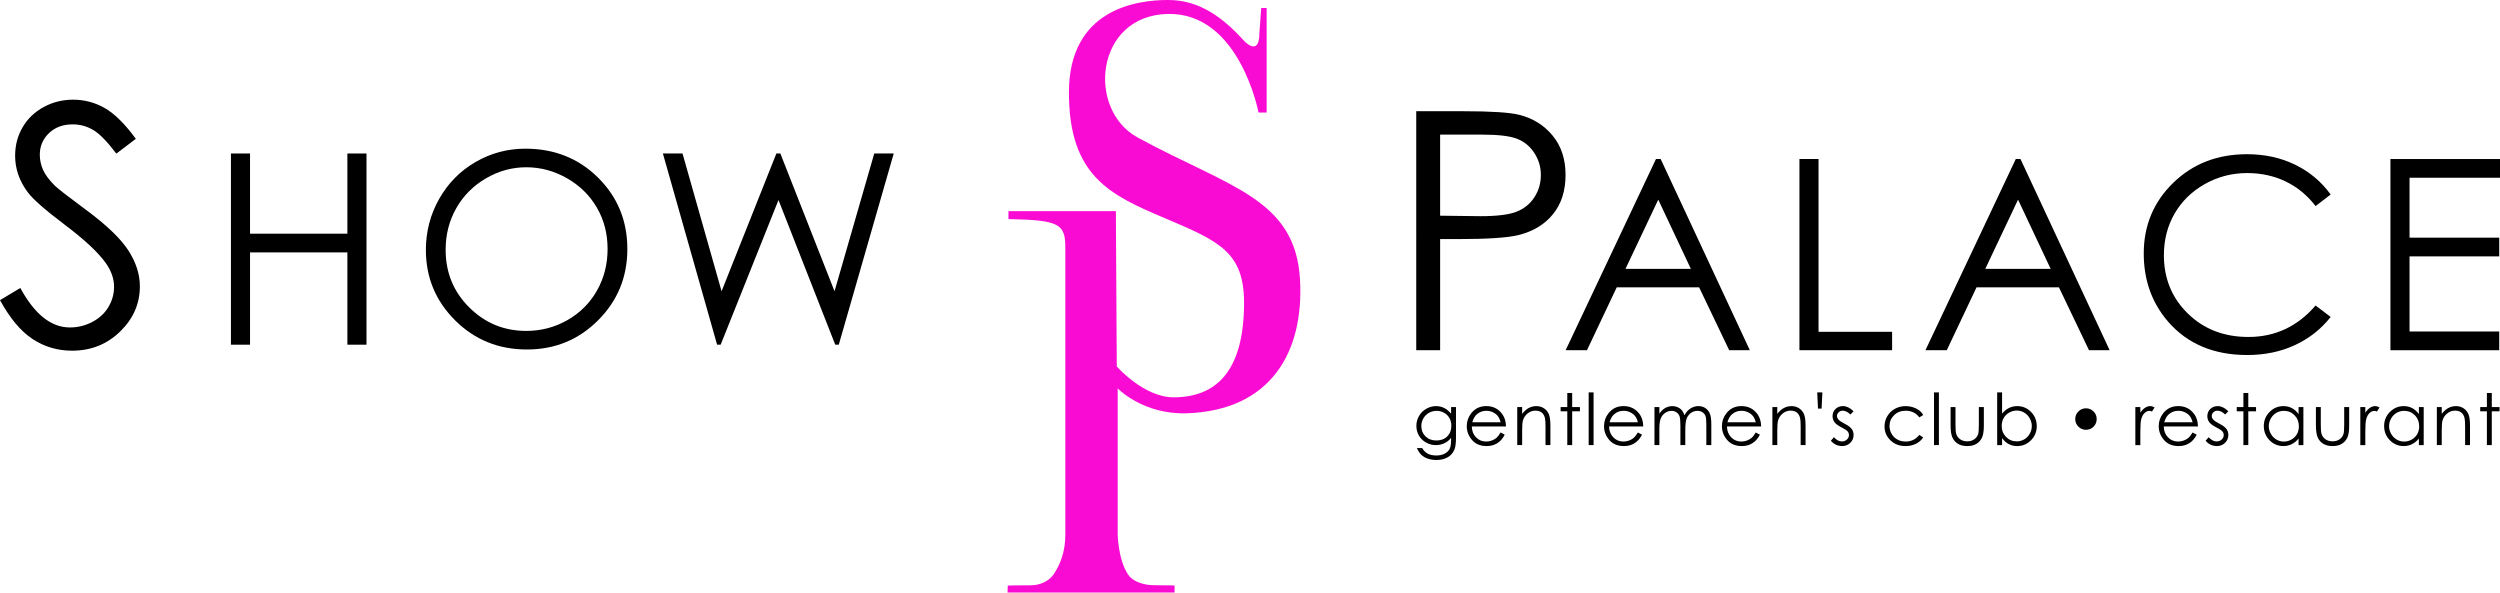 <?xml version="1.0" encoding="utf-8"?>
<!-- Generator: Adobe Illustrator 16.0.0, SVG Export Plug-In . SVG Version: 6.00 Build 0)  -->
<!DOCTYPE svg PUBLIC "-//W3C//DTD SVG 1.1//EN" "http://www.w3.org/Graphics/SVG/1.1/DTD/svg11.dtd">
<svg version="1.1" xmlns="http://www.w3.org/2000/svg" xmlns:xlink="http://www.w3.org/1999/xlink" x="0px" y="0px"
	 width="297.191px" height="70.435px" viewBox="0 0 297.191 70.435" enable-background="new 0 0 297.191 70.435">
<g id="monogram">
	<path fill="#F90BD3" d="M149.929,0.948h0.644v12.43h-0.965c0,0-2.253-11.957-10.839-11.72s-9.607,11.367-3.542,14.679
		c10.839,5.919,18.78,7.221,19.316,16.928c0.479,8.677-3.542,15.509-13.414,15.864c-5.256,0.189-8.262-2.96-8.262-2.96v17.341
		c0,0,0.032,3.029,1.261,4.826c0.572,0.834,1.875,1.227,3.049,1.231c2.504,0.01,2.451,0.039,2.451,0.039v0.829h-19.854l0.027-0.828
		c0,0,1.18-0.03,2.736-0.03c1.292,0,2.277-0.622,2.763-1.37c0.733-1.129,1.342-2.596,1.342-4.638c0-5.447,0-31.252,0-34.093
		c0-2.842-0.644-3.314-6.761-3.434v-0.947h12.771l0.107,18.467c0,0,3.212,3.67,6.761,3.67c4.829,0,8.37-2.84,8.37-11.246
		c0-6.037-3.005-7.34-9.444-10.063c-6.439-2.722-11.375-4.971-11.375-14.915c0-9.944,8.048-11.01,11.804-11.01
		c3.756,0,6.546,2.131,9.015,4.854c0,0,1.824,2.012,1.824-0.947L149.929,0.948z"/>
	<path display="none" fill="#F90BD3" d="M917.702,74.032c0.353-4.683,0.192-4.898,0.192-4.898s2.901,3.04,7.975,2.857
		c9.528-0.343,13.409-6.936,12.946-15.311c-0.518-9.369-8.182-10.625-18.643-16.338c-5.854-3.197-4.868-13.938,3.418-14.167
		s10.461,11.312,10.461,11.312h0.932V25.491h-0.621l-0.207,2.856c0,2.855-1.761,0.914-1.761,0.914
		c-2.383-2.628-5.075-4.685-8.7-4.685s-11.393,1.028-11.393,10.626c0,9.597,4.764,11.768,10.979,14.395
		c6.214,2.629,8.922,4.602,9.114,9.713c0.305,8.105-3.418,10.854-8.078,10.854c-3.425,0-6.525-3.543-6.525-3.543l-0.104-17.822
		h-12.326v0.914c5.904,0.113,6.525,0.57,6.525,3.312s0.392,11.499,0.483,17.341c0.124,7.896,0.457,7.218-2.688,16.021
		c-3.469,7.688-1.552,12.387,6.562,17.342c11.562,7.062,6.219,6.905,6.219,6.905s-1.062,0.095-2.688-2.03c0,0-1.268,5.34,4.76,6.596
		c4,0.832,5.167,4,5.167,4s2.667-12.334-4.416-14.253c0,0,0.833,5.169-1.167,3c-2-2.165-7.302-6.801-9.969-9.551
		C908.484,92.558,916.807,85.918,917.702,74.032z"/>
</g>
<g id="tagline">
	<g>
		<path d="M172.501,48.393h0.582v3.602c0,0.633-0.055,1.098-0.167,1.392c-0.152,0.414-0.416,0.734-0.793,0.958
			c-0.376,0.224-0.829,0.336-1.358,0.336c-0.388,0-0.736-0.054-1.045-0.165c-0.308-0.11-0.559-0.255-0.752-0.442
			c-0.194-0.185-0.373-0.454-0.536-0.81h0.631c0.171,0.299,0.394,0.521,0.665,0.665c0.271,0.144,0.608,0.216,1.009,0.216
			c0.397,0,0.732-0.074,1.005-0.221c0.272-0.148,0.468-0.334,0.584-0.557c0.116-0.223,0.174-0.584,0.174-1.082v-0.233
			c-0.219,0.278-0.487,0.491-0.802,0.638c-0.316,0.148-0.651,0.223-1.006,0.223c-0.416,0-0.806-0.103-1.172-0.31
			c-0.366-0.206-0.649-0.484-0.848-0.833c-0.199-0.348-0.299-0.73-0.299-1.15c0-0.417,0.103-0.807,0.312-1.167
			c0.208-0.362,0.495-0.649,0.862-0.858c0.368-0.211,0.755-0.317,1.163-0.317c0.338,0,0.654,0.071,0.945,0.211
			s0.573,0.371,0.846,0.69V48.393z M170.785,48.839c-0.329,0-0.635,0.079-0.917,0.237c-0.283,0.161-0.503,0.38-0.665,0.661
			c-0.16,0.283-0.241,0.587-0.241,0.913c0,0.496,0.167,0.905,0.499,1.227c0.332,0.324,0.763,0.486,1.291,0.486
			c0.535,0,0.964-0.16,1.29-0.48c0.325-0.322,0.487-0.743,0.487-1.267c0-0.34-0.074-0.643-0.223-0.911
			c-0.15-0.268-0.362-0.479-0.636-0.634C171.396,48.917,171.101,48.839,170.785,48.839z"/>
		<path d="M178.387,51.413l0.489,0.256c-0.162,0.316-0.347,0.57-0.557,0.764c-0.211,0.193-0.447,0.342-0.711,0.442
			c-0.262,0.101-0.562,0.151-0.894,0.151c-0.737,0-1.312-0.24-1.729-0.724c-0.415-0.483-0.623-1.028-0.623-1.639
			c0-0.573,0.176-1.082,0.528-1.531c0.446-0.571,1.043-0.857,1.791-0.857c0.771,0,1.386,0.293,1.846,0.877
			c0.328,0.413,0.493,0.928,0.499,1.544h-4.065c0.012,0.525,0.179,0.955,0.503,1.29c0.325,0.336,0.725,0.504,1.202,0.504
			c0.23,0,0.454-0.04,0.671-0.119c0.218-0.081,0.402-0.188,0.556-0.319C178.044,51.922,178.21,51.708,178.387,51.413z
			 M178.387,50.196c-0.078-0.311-0.191-0.559-0.339-0.744c-0.148-0.185-0.344-0.334-0.589-0.448c-0.244-0.114-0.501-0.17-0.768-0.17
			c-0.445,0-0.825,0.143-1.144,0.428c-0.233,0.207-0.409,0.52-0.528,0.935H178.387z"/>
		<path d="M180.365,48.393h0.582v0.811c0.232-0.311,0.489-0.542,0.771-0.696c0.282-0.153,0.59-0.231,0.922-0.231
			c0.338,0,0.637,0.088,0.899,0.258c0.262,0.173,0.454,0.402,0.58,0.693c0.123,0.292,0.186,0.744,0.186,1.358v2.326h-0.581v-2.155
			c0-0.521-0.021-0.868-0.065-1.042c-0.067-0.299-0.196-0.524-0.387-0.676c-0.191-0.149-0.44-0.224-0.748-0.224
			c-0.352,0-0.666,0.115-0.945,0.347c-0.278,0.233-0.461,0.521-0.549,0.864c-0.056,0.225-0.083,0.634-0.083,1.229v1.657h-0.582
			V48.393z"/>
		<path d="M186.314,46.716h0.581v1.676h0.921v0.504h-0.921v4.015h-0.581v-4.015h-0.793v-0.504h0.793V46.716z"/>
		<path d="M188.856,46.648h0.582v6.263h-0.582V46.648z"/>
		<path d="M194.705,51.413l0.489,0.256c-0.161,0.316-0.346,0.57-0.556,0.764c-0.212,0.193-0.448,0.342-0.712,0.442
			c-0.262,0.101-0.561,0.151-0.894,0.151c-0.736,0-1.312-0.24-1.729-0.724c-0.416-0.483-0.623-1.028-0.623-1.639
			c0-0.573,0.176-1.082,0.528-1.531c0.446-0.571,1.043-0.857,1.792-0.857c0.77,0,1.385,0.293,1.846,0.877
			c0.327,0.413,0.492,0.928,0.498,1.544h-4.064c0.011,0.525,0.178,0.955,0.503,1.29c0.325,0.336,0.725,0.504,1.201,0.504
			c0.23,0,0.454-0.04,0.672-0.119c0.217-0.081,0.403-0.188,0.556-0.319C194.362,51.922,194.528,51.708,194.705,51.413z
			 M194.705,50.196c-0.078-0.311-0.191-0.559-0.339-0.744c-0.148-0.185-0.345-0.334-0.589-0.448c-0.244-0.114-0.5-0.17-0.767-0.17
			c-0.445,0-0.825,0.143-1.144,0.428c-0.233,0.207-0.41,0.52-0.529,0.935H194.705z"/>
		<path d="M196.678,48.393h0.582v0.78c0.202-0.287,0.41-0.497,0.624-0.63c0.293-0.177,0.603-0.267,0.927-0.267
			c0.218,0,0.426,0.043,0.623,0.13c0.197,0.085,0.357,0.2,0.482,0.343c0.125,0.143,0.232,0.345,0.324,0.612
			c0.192-0.354,0.434-0.623,0.725-0.808c0.29-0.184,0.603-0.278,0.937-0.278c0.312,0,0.587,0.081,0.826,0.238
			s0.417,0.377,0.533,0.658c0.116,0.283,0.173,0.709,0.173,1.272v2.466h-0.592v-2.466c0-0.485-0.034-0.816-0.104-0.998
			c-0.069-0.183-0.188-0.329-0.353-0.439c-0.168-0.11-0.367-0.166-0.598-0.166c-0.283,0-0.54,0.082-0.773,0.248
			c-0.234,0.167-0.403,0.389-0.511,0.665s-0.162,0.74-0.162,1.387v1.769h-0.582v-2.313c0-0.544-0.034-0.915-0.101-1.11
			c-0.069-0.197-0.187-0.35-0.356-0.469c-0.169-0.118-0.37-0.177-0.603-0.177c-0.267,0-0.519,0.081-0.753,0.244
			c-0.234,0.162-0.408,0.379-0.518,0.653c-0.113,0.275-0.169,0.693-0.169,1.257v1.915h-0.582V48.393z"/>
		<path d="M208.717,51.413l0.492,0.256c-0.161,0.316-0.347,0.57-0.558,0.764c-0.21,0.193-0.447,0.342-0.71,0.442
			c-0.264,0.101-0.562,0.151-0.893,0.151c-0.739,0-1.314-0.24-1.729-0.724c-0.416-0.483-0.624-1.028-0.624-1.639
			c0-0.573,0.176-1.082,0.528-1.531c0.446-0.571,1.042-0.857,1.792-0.857c0.769,0,1.384,0.293,1.844,0.877
			c0.328,0.413,0.494,0.928,0.5,1.544h-4.066c0.012,0.525,0.18,0.955,0.503,1.29c0.324,0.336,0.725,0.504,1.203,0.504
			c0.228,0,0.453-0.04,0.67-0.119c0.217-0.081,0.402-0.188,0.554-0.319C208.376,51.922,208.54,51.708,208.717,51.413z
			 M208.717,50.196c-0.078-0.311-0.19-0.559-0.337-0.744c-0.15-0.185-0.345-0.334-0.589-0.448c-0.244-0.114-0.5-0.17-0.77-0.17
			c-0.443,0-0.825,0.143-1.143,0.428c-0.233,0.207-0.41,0.52-0.528,0.935H208.717z"/>
		<path d="M210.696,48.393h0.581v0.811c0.232-0.311,0.491-0.542,0.773-0.696c0.282-0.153,0.589-0.231,0.921-0.231
			c0.338,0,0.639,0.088,0.898,0.258c0.263,0.173,0.456,0.402,0.581,0.693c0.125,0.292,0.188,0.744,0.188,1.358v2.326h-0.582v-2.155
			c0-0.521-0.021-0.868-0.065-1.042c-0.067-0.299-0.196-0.524-0.387-0.676c-0.191-0.149-0.441-0.224-0.748-0.224
			c-0.352,0-0.667,0.115-0.945,0.347c-0.277,0.233-0.462,0.521-0.551,0.864c-0.055,0.225-0.083,0.634-0.083,1.229v1.657h-0.581
			V48.393z"/>
		<path d="M216.544,48.572h-0.428l-0.091-1.923h0.615L216.544,48.572z"/>
		<path d="M220.347,48.889l-0.375,0.385c-0.311-0.301-0.616-0.453-0.912-0.453c-0.189,0-0.35,0.063-0.484,0.187
			c-0.135,0.126-0.203,0.271-0.203,0.438c0,0.145,0.055,0.287,0.167,0.419c0.111,0.136,0.344,0.294,0.699,0.478
			c0.434,0.224,0.726,0.44,0.882,0.647c0.153,0.211,0.229,0.448,0.229,0.71c0,0.371-0.13,0.685-0.391,0.942
			c-0.261,0.257-0.585,0.386-0.977,0.386c-0.262,0-0.51-0.056-0.747-0.169c-0.237-0.115-0.433-0.271-0.588-0.469l0.365-0.416
			c0.296,0.333,0.611,0.502,0.944,0.502c0.233,0,0.432-0.074,0.596-0.223c0.163-0.15,0.245-0.327,0.245-0.529
			c0-0.165-0.054-0.314-0.163-0.445c-0.108-0.126-0.353-0.287-0.733-0.48c-0.407-0.211-0.685-0.418-0.833-0.624
			c-0.146-0.205-0.219-0.438-0.219-0.703c0-0.343,0.116-0.626,0.35-0.854c0.235-0.227,0.531-0.342,0.889-0.342
			C219.507,48.276,219.925,48.481,220.347,48.889z"/>
		<path d="M228.625,49.333l-0.461,0.285c-0.397-0.528-0.941-0.792-1.63-0.792c-0.549,0-1.007,0.176-1.37,0.53
			c-0.364,0.354-0.545,0.785-0.545,1.29c0,0.329,0.083,0.639,0.25,0.928c0.167,0.292,0.396,0.518,0.689,0.678
			c0.291,0.16,0.618,0.239,0.98,0.239c0.664,0,1.206-0.264,1.625-0.792l0.461,0.304c-0.216,0.325-0.505,0.577-0.869,0.757
			c-0.365,0.18-0.779,0.268-1.244,0.268c-0.714,0-1.307-0.226-1.778-0.682c-0.47-0.454-0.706-1.004-0.706-1.656
			c0-0.438,0.11-0.843,0.33-1.218c0.222-0.375,0.523-0.669,0.908-0.878c0.386-0.211,0.816-0.317,1.292-0.317
			c0.299,0,0.587,0.047,0.865,0.138c0.279,0.092,0.514,0.211,0.708,0.357C228.325,48.918,228.49,49.106,228.625,49.333z"/>
		<path d="M229.909,46.648h0.581v6.263h-0.581V46.648z"/>
		<path d="M231.881,48.393h0.581v2.111c0,0.515,0.027,0.869,0.083,1.062c0.083,0.276,0.242,0.497,0.477,0.657
			c0.234,0.161,0.512,0.24,0.837,0.24s0.6-0.077,0.826-0.235c0.226-0.155,0.381-0.361,0.468-0.616
			c0.058-0.175,0.086-0.545,0.086-1.108v-2.111h0.594v2.218c0,0.622-0.074,1.093-0.218,1.409c-0.146,0.314-0.365,0.562-0.657,0.74
			c-0.292,0.18-0.658,0.268-1.098,0.268s-0.809-0.088-1.102-0.268c-0.295-0.178-0.515-0.429-0.661-0.748
			c-0.146-0.32-0.217-0.801-0.217-1.443V48.393z"/>
		<path d="M237.417,52.912v-6.263h0.582v2.521c0.243-0.298,0.516-0.521,0.818-0.669c0.3-0.148,0.63-0.224,0.991-0.224
			c0.638,0,1.185,0.233,1.637,0.696c0.452,0.464,0.677,1.027,0.677,1.688c0,0.654-0.228,1.212-0.684,1.673
			c-0.457,0.463-1.004,0.694-1.646,0.694c-0.368,0-0.702-0.079-1.001-0.236c-0.297-0.158-0.562-0.395-0.791-0.71v0.831H237.417z
			 M239.742,52.468c0.323,0,0.622-0.081,0.895-0.24c0.273-0.158,0.491-0.382,0.653-0.669c0.162-0.288,0.242-0.593,0.242-0.914
			c0-0.322-0.082-0.627-0.245-0.918c-0.163-0.29-0.381-0.518-0.657-0.679c-0.274-0.162-0.568-0.243-0.88-0.243
			c-0.318,0-0.619,0.081-0.905,0.243c-0.286,0.161-0.505,0.38-0.659,0.653c-0.153,0.275-0.229,0.583-0.229,0.928
			c0,0.521,0.172,0.958,0.516,1.312C238.816,52.291,239.239,52.468,239.742,52.468z"/>
		<path d="M247.971,48.538c0.352,0,0.652,0.126,0.902,0.375c0.249,0.248,0.374,0.549,0.374,0.902c0,0.354-0.125,0.654-0.374,0.904
			c-0.25,0.25-0.55,0.375-0.902,0.375c-0.351,0-0.651-0.125-0.9-0.375c-0.25-0.25-0.374-0.549-0.374-0.904
			c0-0.353,0.125-0.654,0.374-0.902C247.32,48.665,247.621,48.538,247.971,48.538z"/>
		<path d="M253.843,48.393h0.593v0.662c0.178-0.26,0.365-0.454,0.562-0.583c0.196-0.129,0.401-0.195,0.614-0.195
			c0.161,0,0.332,0.053,0.515,0.155l-0.302,0.489c-0.122-0.052-0.226-0.078-0.309-0.078c-0.193,0-0.38,0.079-0.56,0.24
			c-0.181,0.158-0.317,0.406-0.411,0.74c-0.072,0.258-0.109,0.778-0.109,1.562v1.528h-0.593V48.393z"/>
		<path d="M260.646,51.413l0.489,0.256c-0.16,0.316-0.346,0.57-0.556,0.764c-0.212,0.193-0.449,0.342-0.711,0.442
			c-0.264,0.101-0.562,0.151-0.893,0.151c-0.738,0-1.314-0.24-1.73-0.724c-0.417-0.483-0.623-1.028-0.623-1.639
			c0-0.573,0.175-1.082,0.527-1.531c0.447-0.571,1.042-0.857,1.792-0.857c0.771,0,1.384,0.293,1.845,0.877
			c0.327,0.413,0.493,0.928,0.498,1.544h-4.064c0.01,0.525,0.178,0.955,0.501,1.29c0.325,0.336,0.726,0.504,1.203,0.504
			c0.229,0,0.452-0.04,0.67-0.119c0.218-0.081,0.403-0.188,0.556-0.319C260.304,51.922,260.469,51.708,260.646,51.413z
			 M260.646,50.196c-0.078-0.311-0.19-0.559-0.339-0.744c-0.149-0.185-0.344-0.334-0.588-0.448c-0.245-0.114-0.5-0.17-0.769-0.17
			c-0.444,0-0.826,0.143-1.145,0.428c-0.233,0.207-0.408,0.52-0.528,0.935H260.646z"/>
		<path d="M264.897,48.889l-0.375,0.385c-0.31-0.301-0.614-0.453-0.912-0.453c-0.188,0-0.35,0.063-0.484,0.187
			c-0.135,0.126-0.202,0.271-0.202,0.438c0,0.145,0.055,0.287,0.166,0.419c0.111,0.136,0.344,0.294,0.699,0.478
			c0.433,0.224,0.727,0.44,0.882,0.647c0.154,0.211,0.229,0.448,0.229,0.71c0,0.371-0.131,0.685-0.392,0.942
			c-0.26,0.257-0.585,0.386-0.977,0.386c-0.26,0-0.509-0.056-0.746-0.169c-0.237-0.115-0.433-0.271-0.588-0.469l0.364-0.416
			c0.298,0.333,0.613,0.502,0.946,0.502c0.233,0,0.432-0.074,0.597-0.223c0.163-0.15,0.245-0.327,0.245-0.529
			c0-0.165-0.054-0.314-0.163-0.445c-0.109-0.126-0.352-0.287-0.732-0.48c-0.407-0.211-0.684-0.418-0.833-0.624
			c-0.147-0.205-0.221-0.438-0.221-0.703c0-0.343,0.118-0.626,0.352-0.854c0.234-0.227,0.531-0.342,0.888-0.342
			C264.056,48.276,264.475,48.481,264.897,48.889z"/>
		<path d="M266.688,46.716h0.581v1.676h0.922v0.504h-0.922v4.015h-0.581v-4.015h-0.792v-0.504h0.792V46.716z"/>
		<path d="M273.819,48.393v4.519h-0.574v-0.777c-0.244,0.296-0.517,0.519-0.819,0.668c-0.303,0.149-0.635,0.224-0.995,0.224
			c-0.64,0-1.185-0.231-1.639-0.696c-0.452-0.462-0.678-1.027-0.678-1.69c0-0.652,0.229-1.208,0.687-1.67
			c0.455-0.462,1.006-0.694,1.647-0.694c0.372,0,0.708,0.081,1.008,0.238c0.299,0.158,0.563,0.394,0.79,0.71v-0.832H273.819z
			 M271.496,48.839c-0.324,0-0.622,0.079-0.896,0.237c-0.274,0.16-0.492,0.384-0.653,0.671c-0.162,0.287-0.242,0.591-0.242,0.913
			c0,0.317,0.081,0.623,0.244,0.911c0.164,0.291,0.383,0.517,0.658,0.679c0.275,0.161,0.57,0.243,0.885,0.243
			c0.318,0,0.619-0.08,0.904-0.239c0.284-0.161,0.503-0.379,0.658-0.65c0.153-0.276,0.229-0.583,0.229-0.925
			c0-0.523-0.172-0.96-0.515-1.311C272.422,49.014,271.999,48.839,271.496,48.839z"/>
		<path d="M275.307,48.393h0.581v2.111c0,0.515,0.029,0.869,0.084,1.062c0.083,0.276,0.242,0.497,0.476,0.657
			c0.234,0.161,0.514,0.24,0.838,0.24c0.325,0,0.6-0.077,0.827-0.235c0.225-0.155,0.381-0.361,0.467-0.616
			c0.059-0.175,0.088-0.545,0.088-1.108v-2.111h0.593v2.218c0,0.622-0.071,1.093-0.218,1.409c-0.146,0.314-0.364,0.562-0.655,0.74
			c-0.294,0.18-0.659,0.268-1.1,0.268c-0.44,0-0.807-0.088-1.102-0.268c-0.295-0.178-0.516-0.429-0.662-0.748
			c-0.144-0.32-0.217-0.801-0.217-1.443V48.393z"/>
		<path d="M280.586,48.393h0.594v0.662c0.178-0.26,0.364-0.454,0.56-0.583c0.197-0.129,0.401-0.195,0.615-0.195
			c0.161,0,0.332,0.053,0.515,0.155l-0.303,0.489c-0.122-0.052-0.224-0.078-0.307-0.078c-0.193,0-0.38,0.079-0.561,0.24
			c-0.18,0.158-0.317,0.406-0.412,0.74c-0.072,0.258-0.107,0.778-0.107,1.562v1.528h-0.594V48.393z"/>
		<path d="M288.121,48.393v4.519h-0.573v-0.777c-0.244,0.296-0.517,0.519-0.821,0.668c-0.302,0.149-0.634,0.224-0.993,0.224
			c-0.64,0-1.186-0.231-1.639-0.696c-0.452-0.462-0.679-1.027-0.679-1.69c0-0.652,0.228-1.208,0.685-1.67
			c0.458-0.462,1.007-0.694,1.649-0.694c0.371,0,0.707,0.081,1.007,0.238c0.3,0.158,0.564,0.394,0.791,0.71v-0.832H288.121z
			 M285.797,48.839c-0.323,0-0.622,0.079-0.896,0.237c-0.273,0.16-0.491,0.384-0.653,0.671c-0.161,0.287-0.242,0.591-0.242,0.913
			c0,0.317,0.081,0.623,0.244,0.911c0.165,0.291,0.383,0.517,0.658,0.679c0.275,0.161,0.57,0.243,0.886,0.243
			c0.319,0,0.619-0.08,0.903-0.239c0.286-0.161,0.503-0.379,0.658-0.65c0.154-0.276,0.23-0.583,0.23-0.925
			c0-0.523-0.172-0.96-0.516-1.311C286.725,49.014,286.301,48.839,285.797,48.839z"/>
		<path d="M289.684,48.393h0.582v0.811c0.232-0.311,0.491-0.542,0.772-0.696c0.283-0.153,0.59-0.231,0.922-0.231
			c0.337,0,0.637,0.088,0.898,0.258c0.262,0.173,0.455,0.402,0.58,0.693c0.125,0.292,0.187,0.744,0.187,1.358v2.326h-0.582v-2.155
			c0-0.521-0.021-0.868-0.064-1.042c-0.068-0.299-0.197-0.524-0.387-0.676c-0.193-0.149-0.441-0.224-0.748-0.224
			c-0.353,0-0.667,0.115-0.945,0.347c-0.279,0.233-0.462,0.521-0.551,0.864c-0.055,0.225-0.083,0.634-0.083,1.229v1.657h-0.582
			V48.393z"/>
		<path d="M295.632,46.716h0.582v1.676h0.921v0.504h-0.921v4.015h-0.582v-4.015h-0.793v-0.504h0.793V46.716z"/>
	</g>
</g>
<g id="logo">
	<g>
		<path d="M0,35.682l2.414-1.449c1.7,3.128,3.664,4.694,5.892,4.694c0.953,0,1.847-0.223,2.685-0.667
			c0.836-0.443,1.474-1.038,1.911-1.786c0.438-0.745,0.657-1.539,0.657-2.375c0-0.954-0.322-1.888-0.965-2.801
			c-0.888-1.262-2.511-2.782-4.867-4.558c-2.37-1.791-3.844-3.084-4.424-3.882c-1.003-1.339-1.505-2.788-1.505-4.346
			c0-1.235,0.295-2.362,0.888-3.38c0.592-1.017,1.426-1.818,2.501-2.405c1.074-0.586,2.243-0.878,3.504-0.878
			c1.339,0,2.592,0.332,3.757,0.994c1.165,0.663,2.398,1.883,3.698,3.66l-2.317,1.758c-1.07-1.417-1.98-2.35-2.733-2.801
			c-0.753-0.45-1.574-0.676-2.463-0.676c-1.146,0-2.083,0.348-2.811,1.043s-1.091,1.553-1.091,2.569
			c0,0.618,0.128,1.216,0.387,1.796c0.257,0.58,0.728,1.21,1.409,1.893c0.374,0.36,1.597,1.307,3.67,2.839
			c2.459,1.815,4.146,3.431,5.06,4.848c0.915,1.417,1.371,2.839,1.371,4.268c0,2.059-0.782,3.85-2.346,5.37
			c-1.564,1.52-3.466,2.279-5.707,2.279c-1.726,0-3.29-0.461-4.694-1.381C2.479,39.389,1.185,37.846,0,35.682z"/>
		<path d="M27.452,18.246h2.271v9.534h11.572v-9.534h2.272v22.729h-2.272V30.004H29.724v10.971h-2.271V18.246z"/>
		<path d="M62.456,17.674c3.442,0,6.323,1.148,8.642,3.445c2.319,2.298,3.479,5.125,3.479,8.483c0,3.327-1.157,6.15-3.471,8.467
			c-2.314,2.318-5.136,3.477-8.465,3.477c-3.371,0-6.216-1.154-8.535-3.461c-2.319-2.308-3.479-5.099-3.479-8.375
			c0-2.183,0.528-4.208,1.584-6.073c1.056-1.864,2.497-3.324,4.321-4.38C58.358,18.202,60.332,17.674,62.456,17.674z M62.556,19.884
			c-1.682,0-3.276,0.438-4.782,1.314c-1.507,0.876-2.683,2.056-3.529,3.541c-0.846,1.485-1.269,3.14-1.269,4.964
			c0,2.702,0.936,4.982,2.809,6.842c1.873,1.861,4.129,2.792,6.771,2.792c1.763,0,3.396-0.427,4.898-1.283
			c1.501-0.857,2.671-2.027,3.512-3.511c0.842-1.484,1.262-3.133,1.262-4.949c0-1.804-0.42-3.435-1.262-4.894
			c-0.841-1.458-2.024-2.625-3.551-3.502C65.888,20.322,64.268,19.884,62.556,19.884z"/>
		<path d="M78.802,18.246h2.333l4.643,16.378l6.516-16.378h0.472l6.44,16.378l4.722-16.378h2.316l-6.532,22.729h-0.422
			l-6.745-17.197L85.67,40.975h-0.424L78.802,18.246z"/>
	</g>
	<g>
		<path d="M168.358,13.222h5.659c3.244,0,5.434,0.142,6.566,0.425c1.622,0.399,2.949,1.22,3.979,2.462
			c1.03,1.243,1.545,2.804,1.545,4.684c0,1.892-0.502,3.455-1.507,4.684c-1.004,1.229-2.389,2.057-4.152,2.482
			c-1.288,0.309-3.695,0.464-7.223,0.464h-2.028v13.211h-2.839V13.222z M171.197,16.003v9.638l4.81,0.058
			c1.943,0,3.366-0.176,4.268-0.53c0.901-0.354,1.61-0.925,2.125-1.715c0.515-0.791,0.772-1.674,0.772-2.651
			c0-0.95-0.257-1.821-0.772-2.611c-0.515-0.791-1.194-1.353-2.038-1.687c-0.844-0.334-2.224-0.501-4.143-0.501H171.197z"/>
		<path d="M197.414,18.904l10.6,22.729h-2.454l-3.575-7.479h-9.792l-3.541,7.479h-2.535l10.739-22.729H197.414z M197.128,23.733
			l-3.896,8.228h7.771L197.128,23.733z"/>
		<path d="M213.91,18.904h2.271V39.44h8.746v2.194H213.91V18.904z"/>
		<path d="M240.187,18.904l10.6,22.729h-2.454l-3.575-7.479h-9.792l-3.541,7.479h-2.535l10.739-22.729H240.187z M239.899,23.733
			l-3.896,8.228h7.771L239.899,23.733z"/>
		<path d="M277.06,23.123l-1.792,1.375c-0.99-1.288-2.177-2.263-3.562-2.928c-1.385-0.665-2.908-0.997-4.566-0.997
			c-1.812,0-3.492,0.435-5.037,1.306c-1.545,0.87-2.742,2.039-3.592,3.507c-0.85,1.468-1.275,3.119-1.275,4.952
			c0,2.771,0.951,5.084,2.851,6.939c1.901,1.854,4.298,2.78,7.193,2.78c3.183,0,5.846-1.247,7.988-3.74l1.792,1.36
			c-1.133,1.443-2.547,2.558-4.242,3.345c-1.693,0.788-3.587,1.182-5.678,1.182c-3.976,0-7.112-1.324-9.409-3.972
			c-1.927-2.235-2.89-4.933-2.89-8.095c0-3.328,1.167-6.127,3.5-8.398c2.333-2.271,5.255-3.407,8.769-3.407
			c2.122,0,4.038,0.42,5.748,1.259C274.566,20.431,275.967,21.608,277.06,23.123z"/>
		<path d="M284.166,18.904h13.026v2.225h-10.755v7.123h10.662v2.225h-10.662v8.93h10.662v2.226h-12.933V18.904z"/>
	</g>
</g>
</svg>
